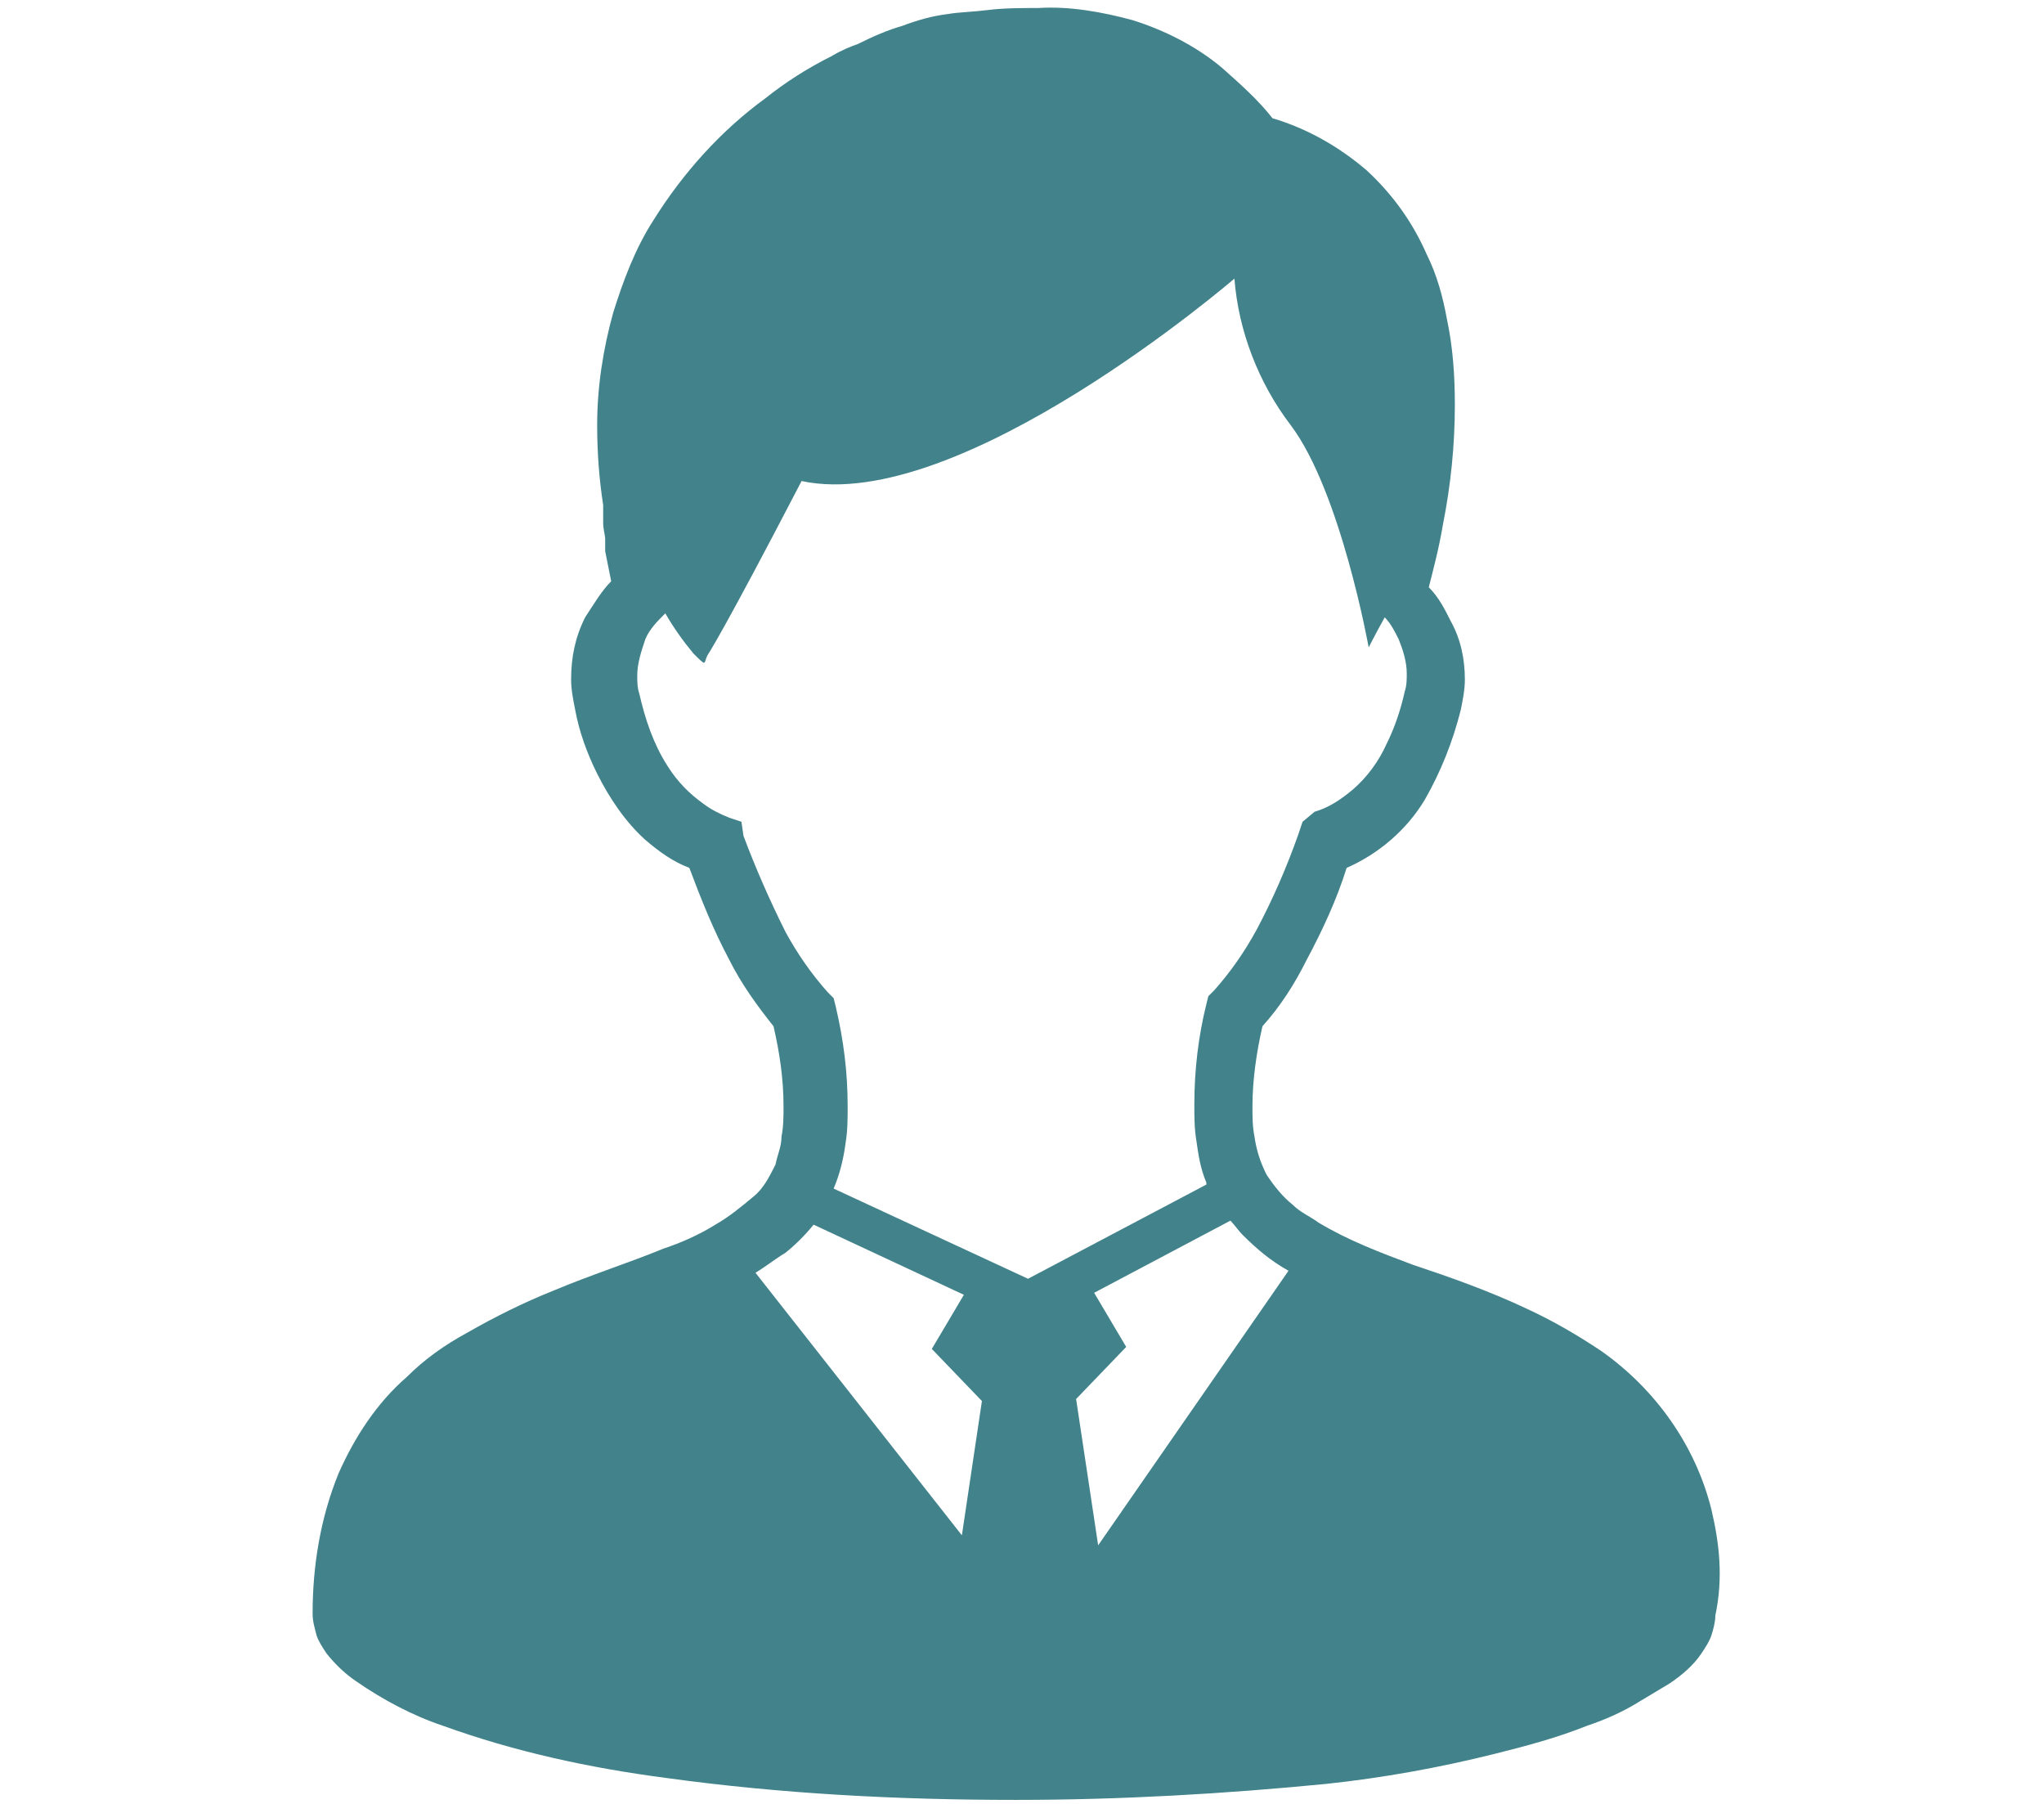 <?xml version="1.0" encoding="utf-8"?>
<svg version="1.1" id="レイヤー_1" xmlns="http://www.w3.org/2000/svg" xmlns:xlink="http://www.w3.org/1999/xlink" x="0px" y="0px" width="102" height="90" viewBox="0 0 102 90" style="enable-background:new 0 0 102 90;" xml:space="preserve">
<style type="text/css">
	.st0{fill:#41828B;}
</style>
<path id="パス_1309" class="st0" d="M85.4,75.3c-0.8-3.2-2.8-6-5.5-7.9c-1.2-0.8-2.4-1.5-3.7-2.1c-1.9-0.9-3.9-1.6-5.7-2.2
	c-1.6-0.6-3.2-1.2-4.7-2.1c-0.4-0.3-0.9-0.5-1.3-0.9c-0.5-0.4-0.9-0.9-1.3-1.5c-0.3-0.6-0.5-1.2-0.6-1.9c-0.1-0.5-0.1-1-0.1-1.5
	c0-1.3,0.2-2.7,0.5-4c0.9-1,1.6-2.1,2.2-3.3c0.8-1.5,1.5-3,2-4.6c1.6-0.7,3-1.9,3.9-3.4c0.8-1.4,1.4-2.9,1.8-4.5
	c0.1-0.5,0.2-1,0.2-1.5c0-1-0.2-2-0.7-2.9c-0.3-0.6-0.6-1.2-1.1-1.7c0.2-0.8,0.5-1.9,0.7-3.1c0.4-2,0.6-4,0.6-6
	c0-1.5-0.1-2.9-0.4-4.3c-0.2-1.1-0.5-2.2-1-3.2c-0.7-1.6-1.7-3-3-4.2c-1.4-1.2-3-2.1-4.7-2.6c-0.7-0.9-1.6-1.7-2.5-2.5
	c-1.3-1.1-2.9-1.9-4.5-2.4c-1.5-0.4-3.1-0.7-4.7-0.6c-0.8,0-1.7,0-2.5,0.1c-0.8,0.1-1.4,0.1-2,0.2c-0.8,0.1-1.5,0.3-2.3,0.6
	c-0.7,0.2-1.4,0.5-2.2,0.9c-0.3,0.1-0.8,0.3-1.3,0.6c-1.2,0.6-2.3,1.3-3.3,2.1c-2.2,1.6-4.1,3.7-5.6,6.1c-0.9,1.4-1.5,3-2,4.6
	c-0.5,1.8-0.8,3.7-0.8,5.6c0,1.4,0.1,2.7,0.3,4c0,0.1,0,0.2,0,0.3c0,0.2,0,0.4,0,0.6c0,0.3,0.1,0.6,0.1,0.8c0,0.1,0,0.2,0,0.3
	c0,0,0,0.1,0,0.1v0.2l0.3,1.5c-0.5,0.5-0.9,1.2-1.3,1.8c-0.5,1-0.7,2-0.7,3.1c0,0.5,0.1,1,0.2,1.5c0.2,1.1,0.6,2.2,1.1,3.2
	c0.6,1.2,1.4,2.4,2.4,3.3c0.7,0.6,1.4,1.1,2.2,1.4c0.6,1.6,1.2,3.1,2,4.6c0.6,1.2,1.4,2.3,2.2,3.3c0.3,1.3,0.5,2.6,0.5,4
	c0,0.5,0,1-0.1,1.5c0,0.5-0.2,0.9-0.3,1.4c-0.3,0.6-0.6,1.2-1.1,1.6c-0.6,0.5-1.2,1-1.9,1.4c-0.8,0.5-1.7,0.9-2.6,1.2
	c-1.7,0.7-3.6,1.3-5.5,2.1c-1.5,0.6-2.9,1.3-4.3,2.1c-1.1,0.6-2.1,1.3-3,2.2c-1.5,1.3-2.6,3-3.4,4.8c-0.9,2.2-1.3,4.6-1.3,7
	c0,0.4,0.1,0.7,0.2,1.1c0.1,0.3,0.3,0.6,0.5,0.9c0.4,0.5,0.9,1,1.5,1.4c1.3,0.9,2.8,1.7,4.3,2.2c3.6,1.3,7.3,2.1,11.1,2.6
	c5.8,0.8,11.6,1.1,17.5,1.1c5.2,0,10.4-0.3,15.5-0.8c2.8-0.3,5.6-0.8,8.4-1.5c1.6-0.4,3.1-0.8,4.6-1.4c0.9-0.3,1.8-0.7,2.6-1.2
	c0.5-0.3,1-0.6,1.5-0.9c0.6-0.4,1.2-0.9,1.6-1.5c0.2-0.3,0.4-0.6,0.5-0.9c0.1-0.3,0.2-0.7,0.2-1C86,78.7,85.8,77,85.4,75.3z
	 M48,76.6L37.7,63.5c0.5-0.3,1-0.7,1.5-1c0.5-0.4,1-0.9,1.4-1.4l7.5,3.5l-1.6,2.7l2.5,2.6L48,76.6z M41.6,59.3
	c0.3-0.7,0.5-1.5,0.6-2.3c0.1-0.6,0.1-1.2,0.1-1.8c0-1.7-0.2-3.3-0.6-5l-0.1-0.4l-0.3-0.3c-0.8-0.9-1.5-1.9-2.1-3
	c-0.8-1.6-1.5-3.2-2.1-4.8L37,41l-0.6-0.2c-0.5-0.2-0.9-0.4-1.3-0.7c-0.7-0.5-1.3-1.1-1.8-1.9c-0.7-1.1-1.1-2.3-1.4-3.6
	c-0.1-0.3-0.1-0.6-0.1-0.9c0-0.6,0.2-1.2,0.4-1.8c0.2-0.5,0.6-0.9,1-1.3c0.4,0.7,0.9,1.4,1.4,2c0.7,0.7,0.5,0.5,0.7,0.1
	c0,0,0.7-1,4.7-8.7c7.9,1.7,21.6-10.1,21.6-10.1c0.2,2.6,1.2,5.2,2.8,7.3c2.5,3.3,3.9,11.1,3.9,11.1s0.3-0.6,0.8-1.5
	c0.3,0.3,0.5,0.7,0.7,1.1c0.2,0.5,0.4,1.1,0.4,1.7c0,0.3,0,0.6-0.1,0.9c-0.2,0.9-0.5,1.8-0.9,2.6c-0.4,0.9-1,1.7-1.7,2.3
	c-0.6,0.5-1.2,0.9-1.9,1.1L65,41l-0.2,0.6c-0.6,1.7-1.3,3.3-2.1,4.8c-0.6,1.1-1.3,2.1-2.1,3l-0.3,0.3l-0.1,0.4
	c-0.4,1.6-0.6,3.3-0.6,5c0,0.6,0,1.2,0.1,1.8c0.1,0.7,0.2,1.4,0.5,2.1c0,0,0,0.1,0,0.1l-8.9,4.7L41.6,59.3z M54.8,77.1l-1.1-7.3
	l2.5-2.6l-1.6-2.7l6.8-3.6c0.2,0.2,0.4,0.5,0.6,0.7c0.7,0.7,1.4,1.3,2.3,1.8L54.8,77.1z"/>
</svg>
